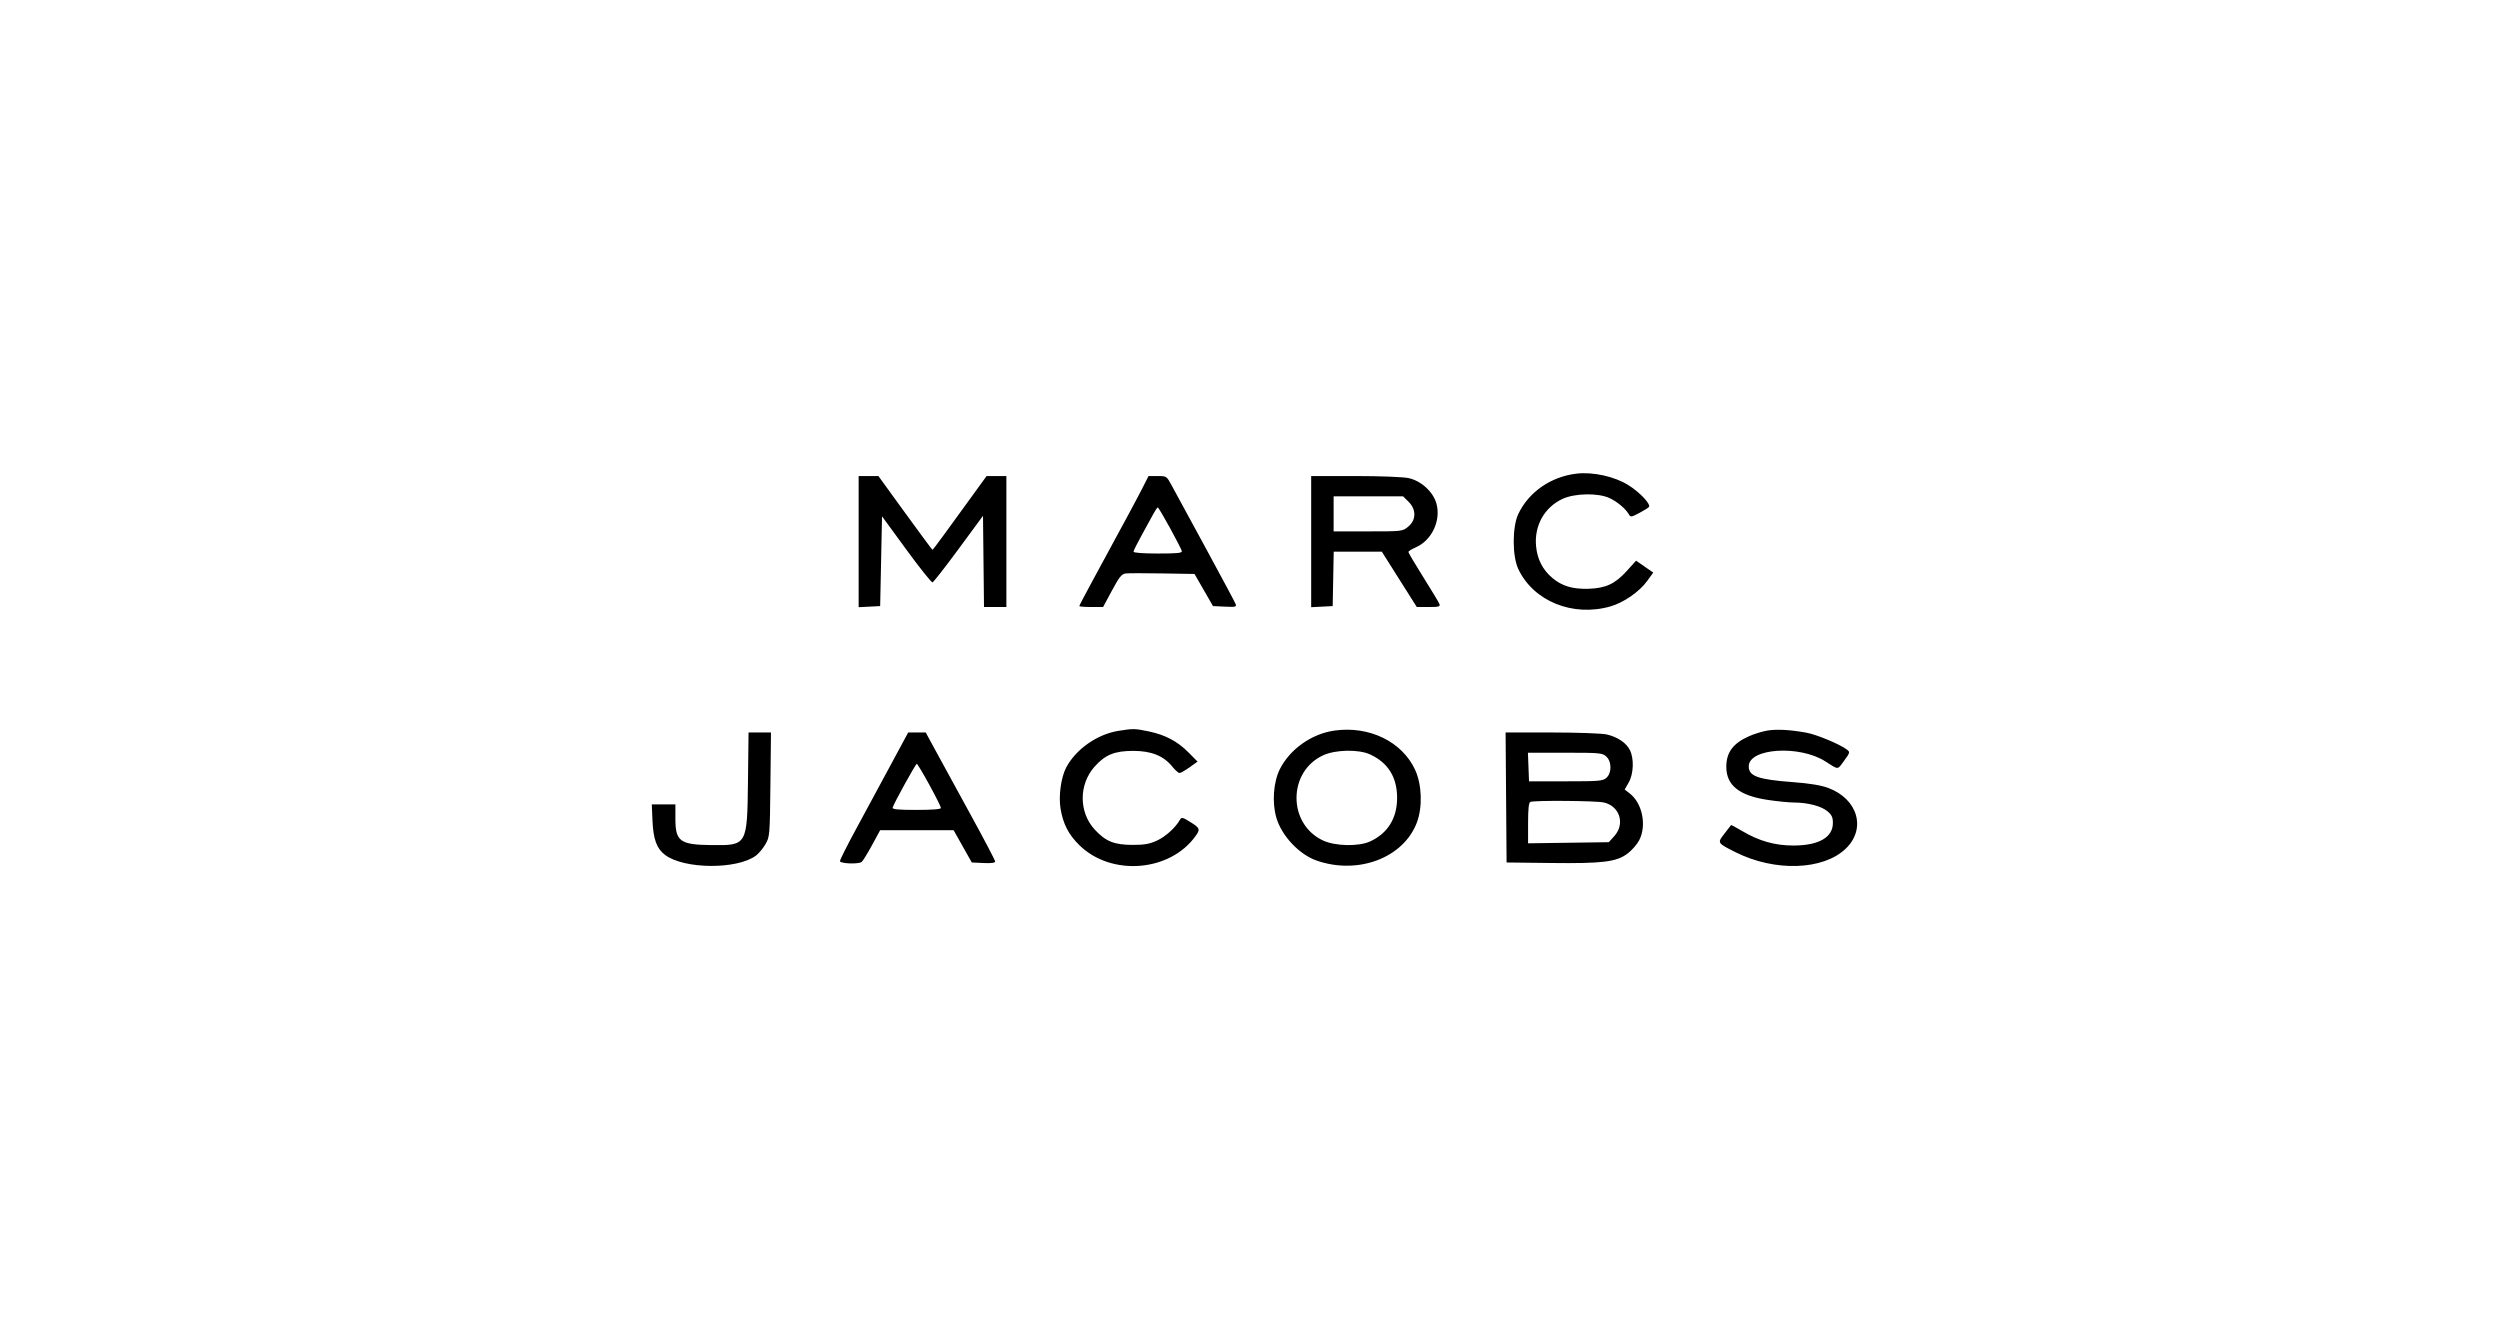 <?xml version="1.0" encoding="UTF-8"?> <svg xmlns="http://www.w3.org/2000/svg" width="280" height="150" viewBox="0 0 280 150" fill="none"> <rect width="280" height="150" fill="white"></rect> <path fill-rule="evenodd" clip-rule="evenodd" d="M176.591 53.045C173.707 53.374 171.2 55.113 170.042 57.587C169.367 59.028 169.367 62.274 170.042 63.715C171.734 67.332 176.15 69.128 180.373 67.917C181.849 67.494 183.602 66.281 184.477 65.077L185.165 64.131L184.203 63.462L183.242 62.794L182.182 63.967C180.893 65.393 179.822 65.888 177.902 65.943C176.122 65.993 174.937 65.637 173.859 64.728C172.775 63.812 172.174 62.634 172.038 61.16C171.827 58.86 172.986 56.803 175.018 55.869C176.392 55.238 178.989 55.194 180.256 55.78C181.127 56.183 182.071 56.975 182.43 57.602C182.624 57.942 182.701 57.932 183.611 57.449C184.145 57.165 184.631 56.859 184.689 56.769C184.896 56.447 183.633 55.117 182.374 54.331C180.83 53.368 178.435 52.835 176.591 53.045ZM96.169 60.661V68.006L97.374 67.944L98.578 67.882L98.683 62.854L98.787 57.827L101.51 61.555C103.007 63.605 104.327 65.257 104.442 65.225C104.557 65.194 105.876 63.504 107.374 61.469L110.096 57.77L110.152 62.878L110.208 67.985H111.461H112.714V60.651V53.317H111.606H110.499L108.737 55.745C107.767 57.08 106.417 58.939 105.736 59.877C105.055 60.814 104.471 61.581 104.437 61.581C104.404 61.581 103.028 59.721 101.379 57.449L98.381 53.317H97.275H96.169V60.661ZM127.981 54.608C127.361 55.828 125.983 58.391 122.425 64.935C121.576 66.496 120.882 67.821 120.882 67.879C120.882 67.937 121.482 67.985 122.214 67.985H123.546L124.541 66.137C125.369 64.599 125.628 64.279 126.089 64.226C126.393 64.192 128.249 64.19 130.214 64.224L133.786 64.284L134.821 66.083L135.856 67.882L137.192 67.944C138.405 68 138.514 67.972 138.383 67.634C138.304 67.429 136.772 64.566 134.98 61.271C133.186 57.976 131.481 54.839 131.189 54.299C130.669 53.336 130.64 53.317 129.648 53.317H128.637L127.981 54.608ZM146.852 60.661V68.006L148.056 67.944L149.26 67.882L149.318 64.835L149.376 61.787H152.071H154.765L156.722 64.886L158.68 67.985H160.014C161.165 67.985 161.329 67.939 161.215 67.645C161.142 67.459 160.331 66.109 159.412 64.647C158.494 63.184 157.742 61.914 157.742 61.824C157.742 61.734 158.117 61.497 158.575 61.298C160.356 60.523 161.4 58.315 160.885 56.415C160.525 55.088 159.168 53.845 157.75 53.545C157.14 53.416 154.549 53.317 151.763 53.317H146.852V60.661ZM157.758 56.194C158.636 57.059 158.622 58.236 157.726 58.98C157.084 59.513 157.069 59.515 153.223 59.515H149.365V57.552V55.59H153.255H157.146L157.758 56.194ZM131.04 59.132C131.731 60.395 132.326 61.556 132.364 61.711C132.418 61.94 131.903 61.994 129.694 61.994C128.033 61.994 126.956 61.914 126.956 61.79C126.956 61.678 127.356 60.865 127.846 59.983C128.336 59.1 128.922 58.03 129.15 57.604C129.378 57.178 129.613 56.831 129.673 56.832C129.734 56.834 130.348 57.868 131.04 59.132ZM125.28 81.852C122.878 82.234 120.469 83.929 119.403 85.986C118.83 87.091 118.548 89.155 118.78 90.556C119.063 92.273 119.67 93.458 120.872 94.644C124.457 98.18 131.059 97.656 133.924 93.607C134.445 92.872 134.393 92.739 133.318 92.07C132.434 91.519 132.334 91.498 132.149 91.824C131.652 92.701 130.539 93.706 129.575 94.149C128.749 94.528 128.17 94.63 126.851 94.628C124.8 94.625 123.846 94.242 122.626 92.931C120.82 90.991 120.807 87.866 122.597 85.86C123.785 84.528 124.841 84.099 126.924 84.099C128.946 84.099 130.318 84.65 131.291 85.853C131.613 86.252 131.981 86.578 132.108 86.578C132.234 86.578 132.741 86.29 133.232 85.939L134.127 85.3L133.107 84.269C131.875 83.024 130.515 82.306 128.659 81.917C127.112 81.594 126.92 81.59 125.28 81.852ZM149.426 81.829C146.884 82.195 144.445 83.93 143.335 86.163C142.618 87.604 142.456 89.901 142.953 91.588C143.553 93.623 145.513 95.706 147.468 96.386C152.123 98.007 157.204 96.072 158.693 92.112C159.341 90.387 159.255 87.871 158.492 86.219C157.029 83.053 153.338 81.265 149.426 81.829ZM197.926 81.826C197.392 81.917 196.498 82.191 195.939 82.436C194.111 83.233 193.345 84.256 193.346 85.896C193.348 87.959 194.812 89.12 198.009 89.594C199.072 89.751 200.385 89.881 200.927 89.882C202.445 89.884 203.975 90.28 204.66 90.85C205.157 91.262 205.283 91.531 205.283 92.183C205.283 93.786 203.7 94.692 200.885 94.699C198.809 94.704 197.012 94.197 195.12 93.073C194.455 92.678 193.896 92.38 193.878 92.41C193.86 92.441 193.527 92.873 193.137 93.37C192.318 94.417 192.313 94.409 194.392 95.453C198.769 97.652 204.183 97.478 206.715 95.057C209.053 92.823 208.085 89.476 204.744 88.243C203.939 87.946 202.665 87.737 200.806 87.598C196.903 87.307 195.858 86.935 195.858 85.837C195.858 83.792 201.526 83.418 204.434 85.272C205.969 86.25 205.773 86.256 206.538 85.206C207.215 84.276 207.224 84.237 206.836 83.941C206.066 83.356 203.494 82.281 202.351 82.068C200.546 81.731 198.98 81.646 197.926 81.826ZM83.773 87.456C83.686 94.695 83.689 94.69 79.72 94.651C76.177 94.617 75.645 94.237 75.645 91.742V90.09H74.323H73L73.077 91.897C73.167 94 73.55 95.047 74.49 95.754C76.615 97.353 82.507 97.404 84.65 95.842C84.965 95.612 85.447 95.037 85.722 94.565C86.211 93.723 86.223 93.584 86.286 87.869L86.35 82.033H85.094H83.838L83.773 87.456ZM99.631 85.907C98.482 88.037 96.763 91.221 95.81 92.982C94.857 94.743 94.077 96.3 94.076 96.442C94.075 96.727 96.101 96.811 96.499 96.543C96.623 96.459 97.141 95.624 97.651 94.686L98.578 92.982L102.691 92.982L106.804 92.982L107.822 94.79L108.84 96.597L110.149 96.659C111.018 96.7 111.458 96.642 111.458 96.487C111.458 96.359 110.199 93.96 108.661 91.158C107.123 88.355 105.373 85.155 104.773 84.047L103.68 82.033L102.7 82.033L101.719 82.034L99.631 85.907ZM168.682 89.315L168.737 96.597L173.659 96.656C179.52 96.725 181.043 96.538 182.29 95.596C182.764 95.237 183.346 94.573 183.584 94.118C184.452 92.463 183.951 89.967 182.53 88.864L181.965 88.426L182.419 87.629C182.962 86.676 183.027 84.995 182.558 84.027C182.163 83.209 181.16 82.531 179.942 82.256C179.423 82.139 176.665 82.041 173.813 82.038L168.627 82.033L168.682 89.315ZM153.449 84.494C155.469 85.427 156.476 87.047 156.476 89.367C156.476 91.643 155.423 93.338 153.449 94.242C152.172 94.826 149.58 94.777 148.198 94.143C144.214 92.313 144.214 86.421 148.198 84.591C149.584 83.954 152.175 83.907 153.449 84.494ZM179.902 84.727C180.521 85.295 180.53 86.569 179.92 87.114C179.518 87.473 179.117 87.507 175.365 87.507H171.25L171.189 85.906L171.128 84.305H175.286C179.181 84.305 179.473 84.332 179.902 84.727ZM104.093 87.907C104.803 89.206 105.384 90.368 105.384 90.489C105.384 90.634 104.446 90.71 102.646 90.71C100.559 90.71 99.924 90.648 99.976 90.451C100.092 90.008 102.55 85.55 102.68 85.547C102.747 85.546 103.383 86.608 104.093 87.907ZM179.627 89.877C181.42 90.286 182.038 92.279 180.797 93.65L180.186 94.325L175.666 94.388L171.145 94.451V92.184C171.145 90.564 171.22 89.888 171.407 89.813C171.875 89.627 178.765 89.681 179.627 89.877Z" fill="black"></path> </svg> 